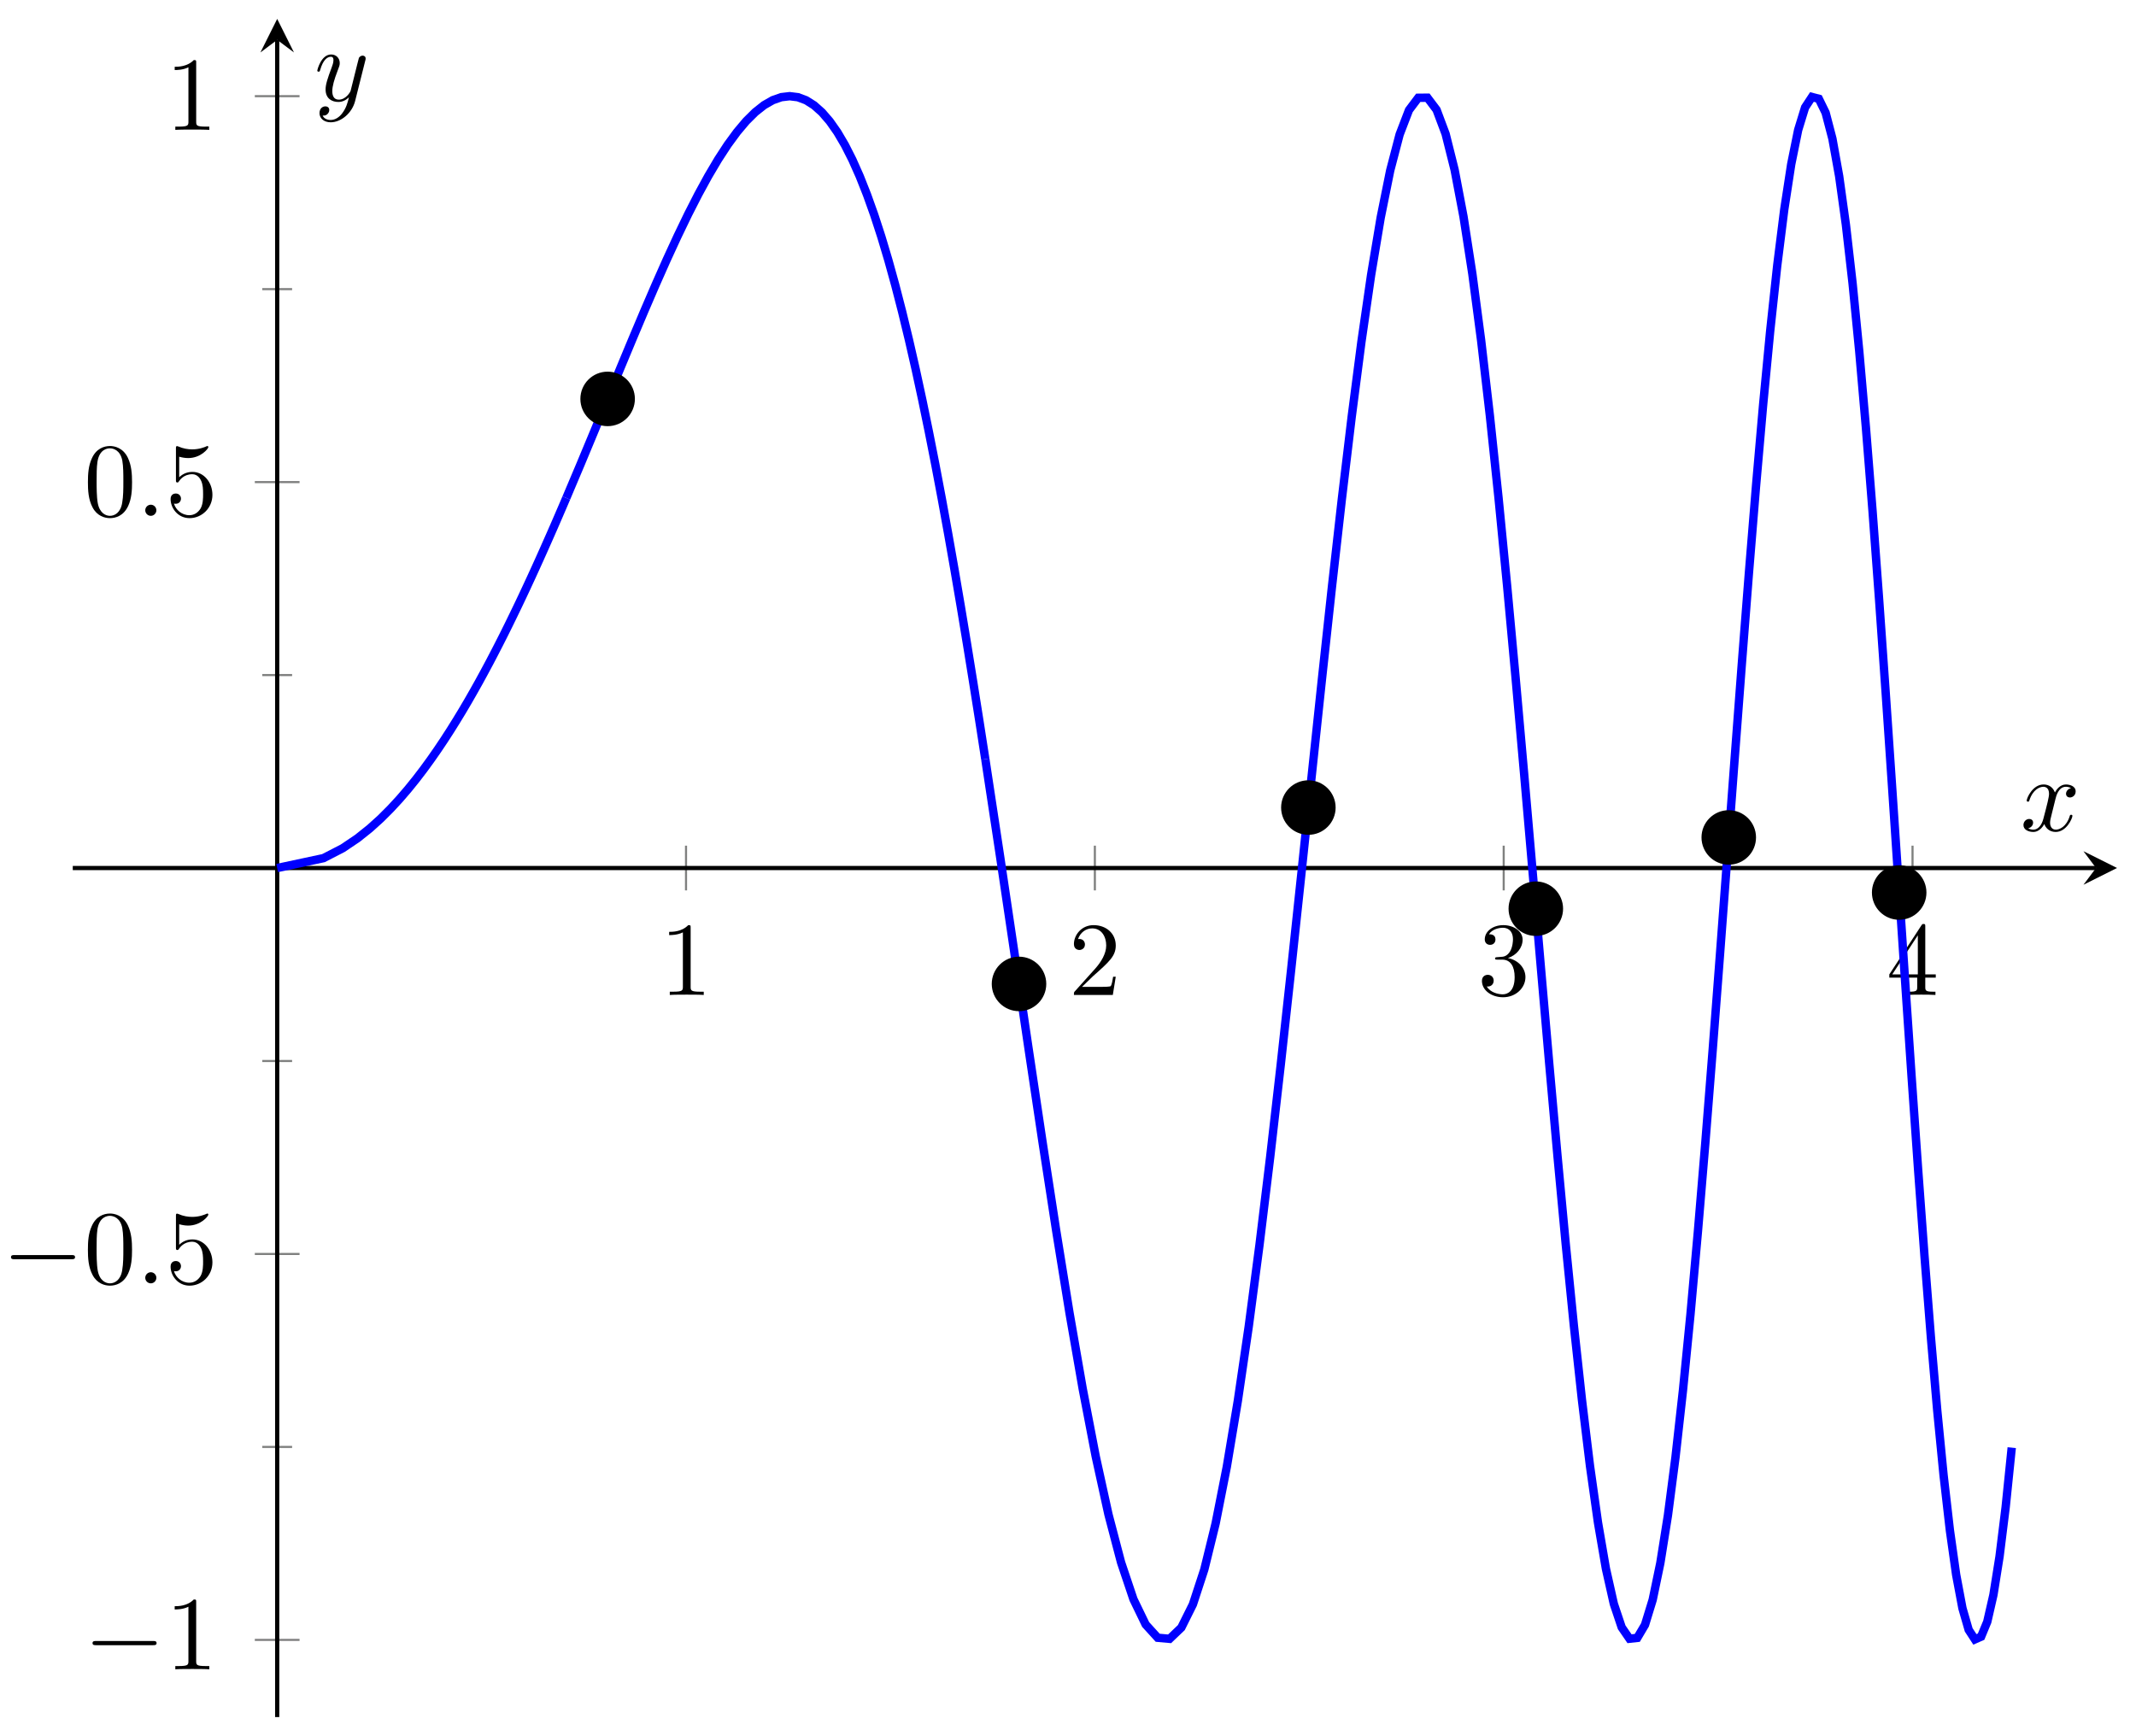 <svg xmlns="http://www.w3.org/2000/svg" xmlns:xlink="http://www.w3.org/1999/xlink" xmlns:inkscape="http://www.inkscape.org/namespaces/inkscape" version="1.1" width="203" height="165" viewBox="0 0 203 165">
<defs>
<path id="font_1_4" d="M.29 .352C.372 .379 .43 .449 .43 .528 .43 .61 .342 .666 .246 .666 .145 .666 .069 .606 .069 .53 .069 .497 .091 .478 .12 .478 .151 .478 .171 .5 .171 .529 .171 .579 .124 .579 .109 .579 .14 .628 .206 .641 .242 .641 .283 .641 .338 .619 .338 .529 .338 .517 .336 .459 .31 .415 .28 .367 .246 .364 .221 .363 .213 .362 .189 .36 .182 .36 .174 .359 .167 .358 .167 .348 .167 .337 .174 .337 .191 .337H.235C.317 .337 .354 .269 .354 .17 .354 .034 .285 .006 .241 .006 .198 .006 .123 .022 .088 .081 .123 .076 .154 .098 .154 .136 .154 .172 .127 .192 .098 .192 .074 .192 .042 .178 .042 .134 .042 .043 .135-.022 .244-.022 .366-.022 .457 .068 .457 .17 .457 .253 .394 .331 .29 .352Z"/>
<path id="font_1_2" d="M.294 .64C.294 .664 .294 .666 .271 .666 .209 .602 .121 .602 .089 .602V.571C.109 .571 .168 .571 .22 .597V.079C.22 .043 .217 .031 .127 .031H.095V0C.13 .003 .217 .003 .257 .003 .297 .003 .384 .003 .419 0V.031H.387C.297 .031 .294 .042 .294 .079V.64Z"/>
<path id="font_1_3" d="M.127 .077 .233 .18C.389 .318 .449 .372 .449 .472 .449 .586 .359 .666 .237 .666 .124 .666 .05 .574 .05 .485 .05 .429 .1 .429 .103 .429 .12 .429 .155 .441 .155 .482 .155 .508 .137 .534 .102 .534 .094 .534 .092 .534 .089 .533 .112 .598 .166 .635 .224 .635 .315 .635 .358 .554 .358 .472 .358 .392 .308 .313 .253 .251L.061 .037C.05 .026 .05 .024 .05 0H.421L.449 .174H.424C.419 .144 .412 .1 .402 .085 .395 .077 .329 .077 .307 .077H.127Z"/>
<path id="font_1_5" d="M.294 .165V.078C.294 .042 .292 .031 .218 .031H.197V0C.238 .003 .29 .003 .332 .003 .374 .003 .427 .003 .468 0V.031H.447C.373 .031 .371 .042 .371 .078V.165H.471V.196H.371V.651C.371 .671 .371 .677 .355 .677 .346 .677 .343 .677 .335 .665L.028 .196V.165H.294M.3 .196H.056L.3 .569V.196Z"/>
<path id="font_2_1" d="M.659 .23C.676 .23 .694 .23 .694 .25 .694 .27 .676 .27 .659 .27H.118C.101 .27 .083 .27 .083 .25 .083 .23 .101 .23 .118 .23H.659Z"/>
<path id="font_1_1" d="M.46 .32C.46 .4 .455 .48 .42 .554 .374 .65 .292 .666 .25 .666 .19 .666 .117 .64 .076 .547 .044 .478 .039 .4 .039 .32 .039 .245 .043 .155 .084 .079 .127-.002 .2-.022 .249-.022 .303-.022 .379-.001 .423 .094 .455 .163 .46 .241 .46 .32M.249-0C.21-0 .151 .025 .133 .121 .122 .181 .122 .273 .122 .332 .122 .396 .122 .462 .13 .516 .149 .635 .224 .644 .249 .644 .282 .644 .348 .626 .367 .527 .377 .471 .377 .395 .377 .332 .377 .257 .377 .189 .366 .125 .351 .03 .294-0 .249-0Z"/>
<path id="font_3_1" d="M.192 .053C.192 .082 .168 .106 .139 .106 .11 .106 .086 .082 .086 .053 .086 .024 .11 0 .139 0 .168 0 .192 .024 .192 .053Z"/>
<path id="font_1_6" d="M.449 .2C.449 .319 .367 .419 .259 .419 .211 .419 .168 .403 .132 .368V.564C.152 .558 .185 .551 .217 .551 .34 .551 .41 .642 .41 .655 .41 .661 .407 .666 .4 .666 .399 .666 .397 .666 .392 .663 .372 .654 .323 .634 .256 .634 .216 .634 .17 .641 .123 .662 .115 .665 .113 .665 .111 .665 .101 .665 .101 .657 .101 .641V.344C.101 .326 .101 .318 .115 .318 .122 .318 .124 .321 .128 .327 .139 .343 .176 .397 .257 .397 .309 .397 .334 .351 .342 .333 .358 .296 .36 .257 .36 .207 .36 .172 .36 .112 .336 .07 .312 .031 .275 .006 .229 .006 .156 .006 .099 .058 .082 .117 .085 .116 .088 .115 .099 .115 .132 .115 .149 .14 .149 .164 .149 .188 .132 .213 .099 .213 .085 .213 .05 .206 .05 .16 .05 .074 .119-.022 .231-.022 .347-.022 .449 .073 .449 .2Z"/>
<clipPath id="clip_4">
<path transform="matrix(1,0,0,-1,6.916,163.2)" d="M0 0H194.274V161.396H0Z"/>
</clipPath>
<path id="font_3_2" d="M.334 .302C.34 .328 .363 .42 .433 .42 .438 .42 .462 .42 .483 .407 .455 .402 .435 .377 .435 .353 .435 .337 .446 .318 .473 .318 .495 .318 .527 .336 .527 .376 .527 .428 .468 .442 .434 .442 .376 .442 .341 .389 .329 .366 .304 .432 .25 .442 .221 .442 .117 .442 .06 .313 .06 .288 .06 .278 .07 .278 .072 .278 .08 .278 .083 .28 .085 .289 .119 .395 .185 .42 .219 .42 .238 .42 .273 .411 .273 .353 .273 .322 .256 .255 .219 .115 .203 .053 .168 .011 .124 .011 .118 .011 .095 .011 .074 .024 .099 .029 .121 .05 .121 .078 .121 .105 .099 .113 .084 .113 .054 .113 .029 .087 .029 .055 .029 .009 .079-.011 .123-.011 .189-.011 .225 .059 .228 .065 .24 .028 .276-.011 .336-.011 .439-.011 .496 .118 .496 .143 .496 .153 .487 .153 .484 .153 .475 .153 .473 .149 .471 .142 .438 .035 .37 .011 .338 .011 .299 .011 .283 .043 .283 .077 .283 .099 .289 .121 .3 .165L.334 .302Z"/>
<path id="font_3_3" d="M.486 .381C.49 .395 .49 .397 .49 .404 .49 .422 .476 .431 .461 .431 .451 .431 .435 .425 .426 .41 .424 .405 .416 .374 .412 .356 .405 .33 .398 .303 .392 .276L.347 .096C.343 .081 .3 .011 .234 .011 .183 .011 .172 .055 .172 .092 .172 .138 .189 .2 .223 .288 .239 .329 .243 .34 .243 .36 .243 .405 .211 .442 .161 .442 .066 .442 .029 .297 .029 .288 .029 .278 .039 .278 .041 .278 .051 .278 .052 .28 .057 .296 .084 .39 .124 .42 .158 .42 .166 .42 .183 .42 .183 .388 .183 .363 .173 .337 .166 .318 .126 .212 .108 .155 .108 .108 .108 .019 .171-.011 .23-.011 .269-.011 .303 .006 .331 .034 .318-.018 .306-.067 .266-.12 .24-.154 .202-.183 .156-.183 .142-.183 .097-.18 .08-.141 .096-.141 .109-.141 .123-.129 .133-.12 .143-.107 .143-.088 .143-.057 .116-.053 .106-.053 .083-.053 .05-.069 .05-.118 .05-.168 .094-.205 .156-.205 .259-.205 .362-.114 .39-.001L.486 .381Z"/>
</defs>
<path transform="matrix(1,0,0,-1,6.916,163.2)" stroke-width=".199" stroke-linecap="butt" stroke-miterlimit="10" stroke-linejoin="miter" fill="none" stroke="#7f807f" d="M135.992 78.572V82.824M58.282 78.572V82.824M97.137 78.572V82.824M174.846 78.572V82.824"/>
<path transform="matrix(1,0,0,-1,6.916,163.2)" stroke-width=".199" stroke-linecap="butt" stroke-miterlimit="10" stroke-linejoin="miter" fill="none" stroke="#7f807f" d="M18.01 25.677H20.845M18.01 62.357H20.845M18.01 99.038H20.845M18.01 135.719H20.845"/>
<path transform="matrix(1,0,0,-1,6.916,163.2)" stroke-width=".199" stroke-linecap="butt" stroke-miterlimit="10" stroke-linejoin="miter" fill="none" stroke="#7f807f" d="M17.301 7.336H21.553M17.301 44.017H21.553M17.301 117.379H21.553M17.301 154.06H21.553"/>
<path transform="matrix(1,0,0,-1,6.916,163.2)" stroke-width=".399" stroke-linecap="butt" stroke-miterlimit="10" stroke-linejoin="miter" fill="none" stroke="#000000" d="M0 80.698H192.281"/>
<path transform="matrix(1,0,0,-1,199.203,82.498)" d="M1.993 0-1.196 1.594 0 0-1.196-1.594"/>
<path transform="matrix(1,0,0,-1,6.916,163.2)" stroke-width=".399" stroke-linecap="butt" stroke-miterlimit="10" stroke-linejoin="miter" fill="none" stroke="#000000" d="M19.427 0V159.403"/>
<path transform="matrix(0,-1,-1,-0,26.344,3.789)" d="M1.993 0-1.196 1.594 0 0-1.196-1.594"/>
<use data-text="3" xlink:href="#font_1_4" transform="matrix(9.963,0,0,-9.963,140.421,94.565)"/>
<use data-text="1" xlink:href="#font_1_2" transform="matrix(9.963,0,0,-9.963,62.708,94.565)"/>
<use data-text="2" xlink:href="#font_1_3" transform="matrix(9.963,0,0,-9.963,101.565,94.565)"/>
<use data-text="4" xlink:href="#font_1_5" transform="matrix(9.963,0,0,-9.963,179.277,94.565)"/>
<use data-text="&#x2212;" xlink:href="#font_2_1" transform="matrix(9.963,0,0,-9.963,7.967,158.659)"/>
<use data-text="1" xlink:href="#font_1_2" transform="matrix(9.963,0,0,-9.963,15.715,158.659)"/>
<use data-text="&#x2212;" xlink:href="#font_2_1" transform="matrix(9.963,0,0,-9.963,.218,121.976)"/>
<use data-text="0" xlink:href="#font_1_1" transform="matrix(9.963,0,0,-9.963,7.966,121.976)"/>
<use data-text="." xlink:href="#font_3_1" transform="matrix(9.963,0,0,-9.963,12.948,121.976)"/>
<use data-text="5" xlink:href="#font_1_6" transform="matrix(9.963,0,0,-9.963,15.715,121.976)"/>
<use data-text="0" xlink:href="#font_1_1" transform="matrix(9.963,0,0,-9.963,7.967,49.027)"/>
<use data-text="." xlink:href="#font_3_1" transform="matrix(9.963,0,0,-9.963,12.948,49.027)"/>
<use data-text="5" xlink:href="#font_1_6" transform="matrix(9.963,0,0,-9.963,15.715,49.027)"/>
<use data-text="1" xlink:href="#font_1_2" transform="matrix(9.963,0,0,-9.963,15.716,12.344)"/>
<g clip-path="url(#clip_4)">
<path transform="matrix(1,0,0,-1,6.916,163.2)" stroke-width=".797" stroke-linecap="butt" stroke-miterlimit="10" stroke-linejoin="miter" fill="none" stroke="#0000ff" d="M19.427 80.698 23.827 81.638 25.649 82.577 27.047 83.518 28.226 84.458 29.265 85.396 30.203 86.334 31.067 87.271 31.871 88.207 32.626 89.142 33.34 90.076 34.019 91.009 34.667 91.938 35.29 92.867 35.888 93.793 36.466 94.719 37.025 95.639 37.567 96.559 38.092 97.476 38.604 98.389 39.102 99.302 39.588 100.209 40.062 101.114 40.526 102.017 40.98 102.914 41.424 103.809 41.86 104.702 42.287 105.587 42.707 106.469 43.119 107.348 43.524 108.222 43.922 109.09 44.314 109.955 44.7 110.816 45.08 111.672 45.455 112.521 45.824 113.364 46.188 114.205 46.547 115.038 46.902 115.867"/>
<path transform="matrix(1,0,0,-1,6.916,163.2)" stroke-width=".797" stroke-linecap="butt" stroke-miterlimit="10" stroke-linejoin="miter" fill="none" stroke="#0000ff" d="M46.902 115.867 48.27 119.105 49.575 122.241 50.827 125.272 52.03 128.186 53.191 130.975 54.313 133.633 55.4 136.156 56.455 138.533 57.481 140.76 58.479 142.829 59.453 144.736 60.404 146.478 61.333 148.048 62.242 149.443 63.133 150.659 64.005 151.693 64.861 152.542 65.701 153.206 66.526 153.679 67.336 153.964 68.133 154.058 68.918 153.96 69.69 153.671 70.45 153.192 71.2 152.525 71.938 151.671 72.667 150.632 73.385 149.412 74.094 148.012 74.794 146.437 75.485 144.691 76.168 142.779 76.843 140.706 77.51 138.476 78.169 136.096 78.821 133.571 79.466 130.909 80.104 128.116 80.735 125.2 81.36 122.166 81.979 119.028 82.592 115.787 83.199 112.455 83.8 109.043 84.395 105.556 84.985 102.004 85.57 98.395 86.15 94.742 86.724 91.051"/>
<path transform="matrix(1,0,0,-1,6.916,163.2)" stroke-width=".797" stroke-linecap="butt" stroke-miterlimit="10" stroke-linejoin="miter" fill="none" stroke="#0000ff" d="M86.725 91.05 88.124 81.837 89.495 72.609 90.84 63.507 92.16 54.677 93.457 46.26 94.731 38.392 95.984 31.193 97.217 24.78 98.431 19.254 99.626 14.702 100.804 11.199 101.965 8.799 103.11 7.539 104.239 7.438 105.353 8.503 106.454 10.712 107.54 14.033 108.614 18.407 109.674 23.774 110.722 30.043 111.759 37.117 112.783 44.88 113.797 53.214 114.8 61.983 115.792 71.047 116.775 80.267 117.747 89.491 118.71 98.576 119.664 107.38 120.609 115.759 121.545 123.581 122.472 130.727 123.391 137.071 124.303 142.526 125.206 146.999 126.102 150.422 126.99 152.735 127.871 153.905 128.745 153.914 129.612 152.763 130.472 150.471 131.325 147.067 132.172 142.609 133.013 137.171 133.848 130.838 134.676 123.707 135.499 115.895 136.316 107.523 137.127 98.727 137.933 89.645 138.733 80.421 139.528 71.202 140.317 62.132 141.102 53.357 141.881 45.015 142.657 37.242 143.427 30.158 144.192 23.872 144.952 18.49 145.708 14.095 146.459 10.759 147.206 8.53 147.949 7.447 148.687 7.527 149.421 8.768 150.151 11.15 150.877 14.636 151.599 19.167 152.316 24.679 153.031 31.079 153.741 38.265 154.447 46.124 155.15 54.532 155.849 63.356 156.545 72.454 157.237 81.682 157.926 90.895 158.611 99.947 159.293 108.693 159.972 116.997 160.647 124.723 161.319 131.75 161.988 137.967 162.654 143.276 163.317 147.593 163.977 150.848 164.634 152.989 165.287 153.983 165.938 153.813 166.586 152.487 167.231 150.019 167.874 146.449 168.513 141.838 169.15 136.258 169.784 129.794 170.416 122.553 171.045 114.645 171.671 106.201 172.295 97.351 172.916 88.237 173.534 79.008 174.151 69.801 174.764 60.765 175.376 52.048 175.985 43.785 176.591 36.109 177.195 29.14 177.797 22.988 178.397 17.751 178.994 13.516 179.59 10.345 180.183 8.29 180.773 7.383 181.362 7.643 181.949 9.06 182.533 11.613 183.115 15.263 183.696 19.95 184.274 25.605"/>
<path transform="matrix(1,0,0,-1,6.916,163.2)" d="M53.223 125.286C53.223 126.607 52.152 127.677 50.832 127.677 49.511 127.677 48.441 126.607 48.441 125.286 48.441 123.966 49.511 122.895 50.832 122.895 52.152 122.895 53.223 123.966 53.223 125.286ZM92.319 69.683C92.319 71.003 91.249 72.074 89.928 72.074 88.608 72.074 87.537 71.003 87.537 69.683 87.537 68.362 88.608 67.292 89.928 67.292 91.249 67.292 92.319 68.362 92.319 69.683ZM119.819 86.446C119.819 87.767 118.748 88.837 117.428 88.837 116.107 88.837 115.037 87.767 115.037 86.446 115.037 85.126 116.107 84.055 117.428 84.055 118.748 84.055 119.819 85.126 119.819 86.446ZM141.435 76.833C141.435 78.153 140.364 79.224 139.044 79.224 137.723 79.224 136.653 78.153 136.653 76.833 136.653 75.512 137.723 74.442 139.044 74.442 140.364 74.442 141.435 75.512 141.435 76.833ZM159.772 83.605C159.772 84.926 158.701 85.996 157.381 85.996 156.06 85.996 154.99 84.926 154.99 83.605 154.99 82.285 156.06 81.214 157.381 81.214 158.701 81.214 159.772 82.285 159.772 83.605ZM175.968 78.369C175.968 79.689 174.897 80.76 173.577 80.76 172.256 80.76 171.186 79.689 171.186 78.369 171.186 77.048 172.256 75.978 173.577 75.978 174.897 75.978 175.968 77.048 175.968 78.369ZM173.577 78.369"/>
<path transform="matrix(1,0,0,-1,6.916,163.2)" stroke-width=".399" stroke-linecap="butt" stroke-miterlimit="10" stroke-linejoin="miter" fill="none" stroke="#000000" d="M53.223 125.286C53.223 126.607 52.152 127.677 50.832 127.677 49.511 127.677 48.441 126.607 48.441 125.286 48.441 123.966 49.511 122.895 50.832 122.895 52.152 122.895 53.223 123.966 53.223 125.286ZM92.319 69.683C92.319 71.003 91.249 72.074 89.928 72.074 88.608 72.074 87.537 71.003 87.537 69.683 87.537 68.362 88.608 67.292 89.928 67.292 91.249 67.292 92.319 68.362 92.319 69.683ZM119.819 86.446C119.819 87.767 118.748 88.837 117.428 88.837 116.107 88.837 115.037 87.767 115.037 86.446 115.037 85.126 116.107 84.055 117.428 84.055 118.748 84.055 119.819 85.126 119.819 86.446ZM141.435 76.833C141.435 78.153 140.364 79.224 139.044 79.224 137.723 79.224 136.653 78.153 136.653 76.833 136.653 75.512 137.723 74.442 139.044 74.442 140.364 74.442 141.435 75.512 141.435 76.833ZM159.772 83.605C159.772 84.926 158.701 85.996 157.381 85.996 156.06 85.996 154.99 84.926 154.99 83.605 154.99 82.285 156.06 81.214 157.381 81.214 158.701 81.214 159.772 82.285 159.772 83.605ZM175.968 78.369C175.968 79.689 174.897 80.76 173.577 80.76 172.256 80.76 171.186 79.689 171.186 78.369 171.186 77.048 172.256 75.978 173.577 75.978 174.897 75.978 175.968 77.048 175.968 78.369ZM173.577 78.369"/>
</g>
<use data-text="x" xlink:href="#font_3_2" transform="matrix(9.963,0,0,-9.963,192.015,78.964)"/>
<use data-text="y" xlink:href="#font_3_3" transform="matrix(9.963,0,0,-9.963,29.867,9.581)"/>
</svg>
